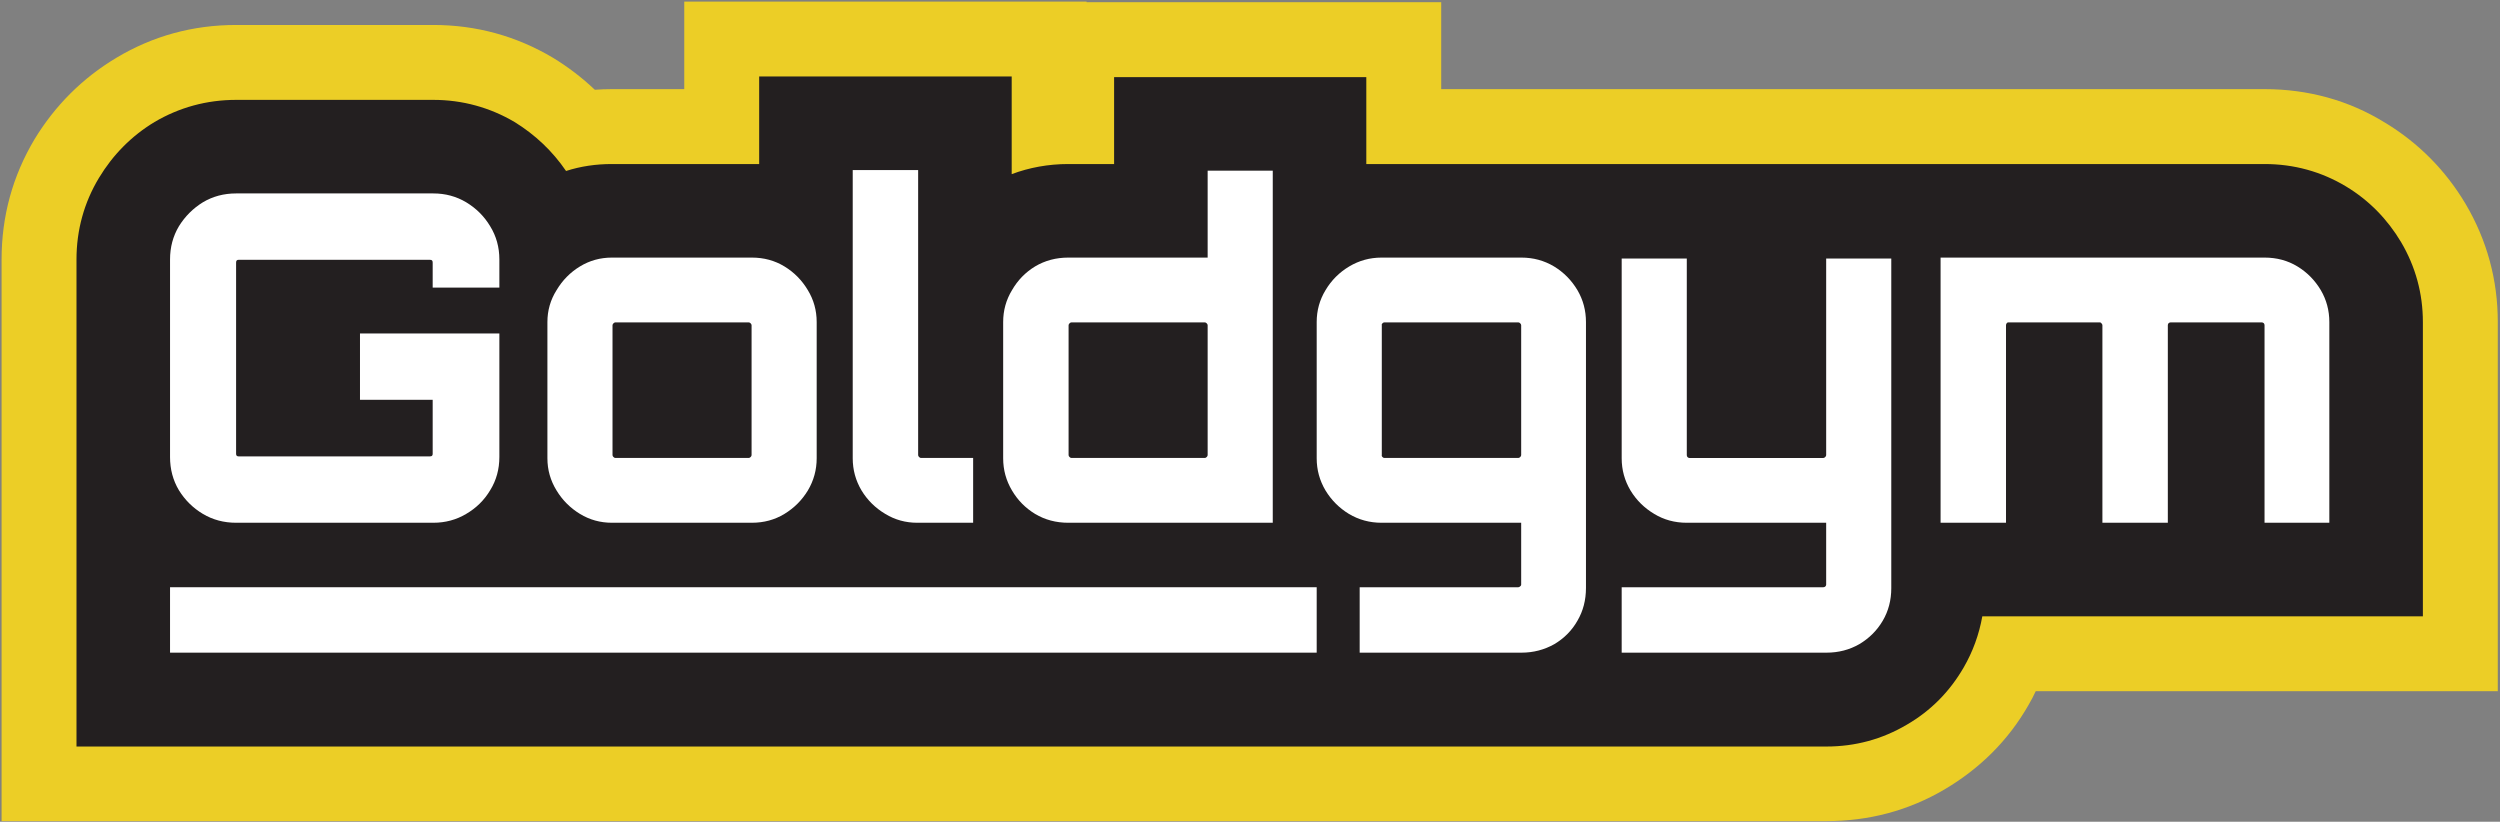 <svg version="1.2" xmlns="http://www.w3.org/2000/svg" viewBox="0 0 791 260" width="791" height="260"><rect x="0" y="0" width="791" height="260" fill="#808080" stroke="none"/><defs><clipPath clipPathUnits="userSpaceOnUse" id="cp1"><path d="m-165-266h1122.52v793.7h-1122.52z"/></clipPath></defs><style>.a{fill:#ecce26}.b{fill:#231f20}.c{fill:#fff}</style><g clip-path="url(#cp1)"><path class="a" d="m0.5 259.8v-177.7c0-13.7 3.5-26.4 10.4-38 6.5-10.7 15.2-19.4 25.9-25.8 11.5-6.9 24.2-10.4 37.9-10.4h62.4c13.6 0 26.3 3.5 37.9 10.4q7.2 4.4 13.2 10.1 2.7-0.2 5.4-0.2c9.4 0 16.9 0 22.9 0v-27.7h127.3v0.2h112.2v27.5h260.5c13.7 0 26.6 3.5 38.1 10.6 10.6 6.4 19.2 15.1 25.5 25.7 6.8 11.5 10.2 24.1 10.2 37.4v116.8h-146.2q-1 2.2-2.3 4.4c-6.4 11.2-15.4 20.1-26.6 26.7-11.4 6.7-23.9 10-37.3 10z"/><path class="b" d="m766.6 101.9c0-9-2.3-17.5-6.9-25.3-4.3-7.2-10.1-13.2-17.4-17.6-7.8-4.7-16.5-7.1-25.8-7.1h-284.2v-27.5h-79.8v27.5h-14.5c-6.3 0-12.3 1.1-17.9 3.2v-30.9h-79.9v27.7c-0.8 0-46.6 0-46.6 0-5 0-9.9 0.7-14.5 2.2-4.3-6.3-9.8-11.5-16.3-15.5-7.8-4.6-16.5-7-25.7-7h-62.4c-9.3 0-18 2.4-25.8 7-7.3 4.4-13.2 10.4-17.6 17.7-4.7 7.8-7.1 16.5-7.1 25.8v154.1h553.7c9.1 0 17.6-2.3 25.4-6.9 7.6-4.4 13.6-10.5 18-18.1 2.9-5 4.9-10.5 5.9-16.2h139.4z"/><path class="c" d="m74.7 165.4q-5.8 0-10.5-2.8-4.7-2.8-7.6-7.5-2.8-4.7-2.8-10.5v-62.5q0-5.8 2.8-10.5 2.9-4.7 7.6-7.6 4.7-2.8 10.5-2.8h62.4q5.7 0 10.4 2.8 4.8 2.9 7.6 7.6 2.9 4.7 2.9 10.5v8.9h-21.1v-7.9q0-0.5-0.2-0.7-0.2-0.2-0.7-0.2h-60.5q-0.4 0-0.6 0.2-0.2 0.2-0.2 0.7v60.5q0 0.4 0.2 0.6 0.2 0.2 0.6 0.2h60.5q0.5 0 0.7-0.2 0.2-0.2 0.2-0.6v-17.1h-23v-21h44.1v39.1q0 5.8-2.9 10.5-2.8 4.7-7.6 7.5-4.7 2.8-10.4 2.8z"/><path class="c" d="m183.5 162.6q-4.6-2.8-7.4-7.4-2.9-4.7-2.9-10.2v-43.1q0-5.5 2.9-10.1 2.8-4.7 7.4-7.5 4.6-2.8 10.1-2.8h44.3q5.7 0 10.3 2.8 4.6 2.8 7.4 7.5 2.8 4.6 2.8 10.1v43.1q0 5.5-2.8 10.2-2.8 4.6-7.4 7.4-4.6 2.8-10.3 2.8h-44.3q-5.5 0-10.1-2.8zm11.2-17.7h42.2q0.3 0 0.6-0.3 0.3-0.3 0.3-0.6v-41.1q0-0.3-0.3-0.6-0.3-0.3-0.6-0.3h-42.2q-0.3 0-0.6 0.3-0.3 0.3-0.3 0.6v41.1q0 0.3 0.3 0.6 0.3 0.3 0.6 0.3z"/><path class="c" d="m280.1 162.6q-4.7-2.8-7.5-7.4-2.8-4.7-2.8-10.2v-91.2h20.7v90.2q0 0.3 0.3 0.6 0.3 0.3 0.6 0.3h16.5v20.5h-17.7q-5.5 0-10.1-2.8z"/><path class="c" d="m327.5 162.6q-4.6-2.8-7.3-7.4-2.8-4.7-2.8-10.2v-43.1q0-5.5 2.8-10.1 2.7-4.7 7.3-7.5 4.7-2.8 10.5-2.8h44.1v-27.5h20.6v111.4h-64.7q-5.8 0-10.5-2.8zm11.5-17.7h42.2q0.3 0 0.6-0.3 0.3-0.3 0.3-0.6v-41.1q0-0.3-0.3-0.6-0.3-0.3-0.6-0.3h-42.2q-0.3 0-0.6 0.3-0.3 0.3-0.3 0.6v41.1q0 0.3 0.3 0.6 0.3 0.3 0.6 0.3z"/><path class="c" d="m430.2 206.5v-20.7h50.2q0.3 0 0.6-0.3 0.3-0.2 0.3-0.5v-19.6h-44.2q-5.6 0-10.3-2.8-4.6-2.8-7.4-7.4-2.8-4.7-2.8-10.2v-43.1q0-5.5 2.8-10.1 2.8-4.7 7.5-7.5 4.7-2.8 10.2-2.8h44.3q5.6 0 10.3 2.8 4.6 2.8 7.4 7.5 2.7 4.6 2.7 10.1v84.1q0 5.8-2.7 10.4-2.6 4.6-7.3 7.4-4.8 2.7-10.4 2.7zm7.8-61.6h42.4q0.3 0 0.6-0.3 0.3-0.3 0.3-0.6v-41.1q0-0.3-0.3-0.6-0.3-0.3-0.6-0.3h-42.4q-0.3 0-0.6 0.3-0.3 0.3-0.2 0.6v41.1q-0.1 0.3 0.2 0.6 0.3 0.3 0.6 0.3z"/><path class="c" d="m513.1 206.5v-20.7h63.8q0.3 0 0.6-0.2 0.3-0.3 0.3-0.6v-19.6h-44.1q-5.7 0-10.3-2.8-4.7-2.8-7.5-7.4-2.8-4.7-2.8-10.2v-63.2h20.6v62.2q0 0.3 0.2 0.6 0.3 0.3 0.6 0.3h42.4q0.3 0 0.6-0.3 0.3-0.3 0.3-0.6v-62.2h20.6v104.3q0 5.7-2.7 10.3-2.7 4.6-7.4 7.4-4.7 2.7-10.4 2.7z"/><path class="c" d="m614 165.4v-83.9h102.5q5.8 0 10.4 2.8 4.6 2.8 7.4 7.5 2.7 4.6 2.7 10.1v63.5h-20.5v-62.5q0-0.3-0.2-0.6-0.3-0.3-0.7-0.3h-28.8q-0.4 0-0.7 0.3-0.2 0.3-0.2 0.6v62.5h-20.7v-62.5q0-0.3-0.3-0.6-0.2-0.3-0.5-0.3h-29q-0.3 0-0.5 0.3-0.2 0.3-0.2 0.6v62.5z"/><path class="c" d="m53.8 206.5h362.8v-20.7h-362.8z"/></g></svg>